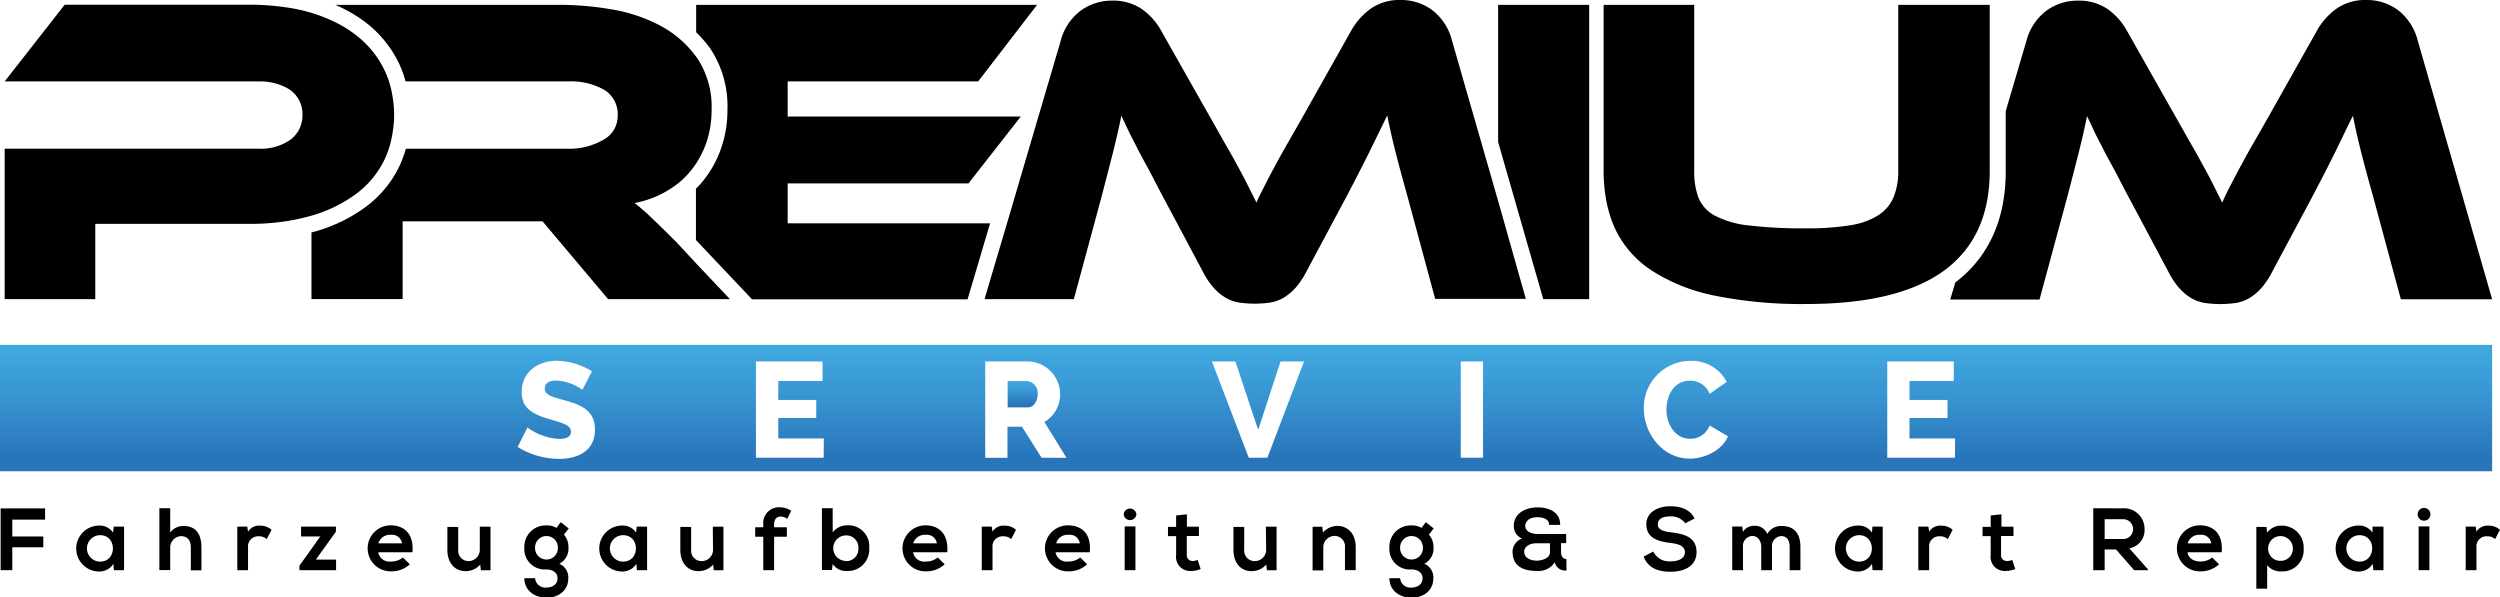 <?xml version="1.0" encoding="utf-8"?>
<svg xmlns="http://www.w3.org/2000/svg" data-name="Layer 1" height="104.84" id="Layer_1" viewBox="0 0 438.73 104.84" width="438.73">
  <defs>
    <style>.cls-1{fill:none;}.cls-2{fill:url(#linear-gradient);}.cls-3{fill:url(#linear-gradient-2);}</style>
    <linearGradient gradientUnits="userSpaceOnUse" id="linear-gradient" x1="288.12" x2="288.12" y1="271.96" y2="275.81">
      <stop offset="0.01" stop-color="#40a6de"/>
      <stop offset="0.45" stop-color="#3793d0"/>
      <stop offset="1" stop-color="#2875b9"/>
    </linearGradient>
    <linearGradient href="#linear-gradient" id="linear-gradient-2" x1="327.3" x2="327.3" y1="266.71" y2="285.2"/>
  </defs>
  <path class="cls-1" d="M218,298.73a2.32,2.32,0,0,0,0,4.64C221,303.37,221,298.73,218,298.73Z" transform="translate(-108.65 -204.81)"/>
  <path class="cls-1" d="M257.12,298.81a2.24,2.24,0,0,0,0,4.48,2.14,2.14,0,0,0,2.17-2.25A2.11,2.11,0,0,0,257.12,298.81Z" transform="translate(-108.65 -204.81)"/>
  <path class="cls-1" d="M204.55,298.7a2,2,0,0,0-2,2.16,2,2,0,1,0,4,0A2,2,0,0,0,204.55,298.7Z" transform="translate(-108.65 -204.81)"/>
  <path class="cls-1" d="M271,298.67a2.07,2.07,0,0,0-2.14,1.49H273A1.76,1.76,0,0,0,271,298.67Z" transform="translate(-108.65 -204.81)"/>
  <path class="cls-1" d="M177.2,298.67a2.07,2.07,0,0,0-2.14,1.49h4.13A1.76,1.76,0,0,0,177.2,298.67Z" transform="translate(-108.65 -204.81)"/>
  <path class="cls-1" d="M296.11,298.67a2.05,2.05,0,0,0-2.14,1.49h4.12A1.75,1.75,0,0,0,296.11,298.67Z" transform="translate(-108.65 -204.81)"/>
  <path class="cls-1" d="M126.23,298.73a2.32,2.32,0,0,0,0,4.64C129.21,303.37,129.21,298.73,126.23,298.73Z" transform="translate(-108.65 -204.81)"/>
  <path class="cls-1" d="M494.71,298.67a2.07,2.07,0,0,0-2.14,1.49h4.13A1.76,1.76,0,0,0,494.71,298.67Z" transform="translate(-108.65 -204.81)"/>
  <path class="cls-1" d="M522.71,298.73a2.32,2.32,0,0,0,0,4.64C525.69,303.37,525.69,298.73,522.71,298.73Z" transform="translate(-108.65 -204.81)"/>
  <path class="cls-1" d="M508.86,298.89a2.07,2.07,0,0,0-2.17,2.17,2.17,2.17,0,0,0,4.34,0A2.08,2.08,0,0,0,508.86,298.89Z" transform="translate(-108.65 -204.81)"/>
  <polygon class="cls-1" points="171.35 35.05 141.08 35.05 141.08 36.36 174.59 36.36 177.16 27.63 171.35 35.05"/>
  <path class="cls-1" d="M227.12,240.81c-.49.3-1,.57-1.53.83.68.65,1.47,1.43,2.37,2.32v-3.7C227.68,240.44,227.41,240.64,227.12,240.81Z" transform="translate(-108.65 -204.81)"/>
  <path class="cls-1" d="M434.91,298.73a2.32,2.32,0,0,0,0,4.64C437.89,303.37,437.89,298.73,434.91,298.73Z" transform="translate(-108.65 -204.81)"/>
  <path class="cls-1" d="M356.36,298.7a2,2,0,0,0-2,2.16,2,2,0,1,0,4,0A2,2,0,0,0,356.36,298.7Z" transform="translate(-108.65 -204.81)"/>
  <path class="cls-1" d="M376.13,301.59c0,1.14,1.14,1.59,2.27,1.59.73,0,2.26-.38,2.26-1.49v-1.56h-2.35C376.8,300.13,376.13,300.93,376.13,301.59Z" transform="translate(-108.65 -204.81)"/>
  <path class="cls-1" d="M483,297.66a1.69,1.69,0,0,0-1.86-1.73H478v3.47h3.12A1.69,1.69,0,0,0,483,297.66Z" transform="translate(-108.65 -204.81)"/>
  <path class="cls-1" d="M180.45,228.05h27.79a9.17,9.17,0,0,0,4.78-1.13c1.08-.65,1.17-1.27,1.17-1.8a2.17,2.17,0,0,0-1-2.12,9.29,9.29,0,0,0-4.93-1.05H180.42a22.35,22.35,0,0,1,.23,3.09A22.82,22.82,0,0,1,180.45,228.05Z" transform="translate(-108.65 -204.81)"/>
  <path class="cls-2" d="M288.94,271.68h-3.46v4.62h3.58c.92,0,1.69-1,1.69-2.34A2.09,2.09,0,0,0,288.94,271.68Z" transform="translate(-108.65 -204.81)"/>
  <path class="cls-3" d="M523.26,265.33H108.65v22.18H546V265.33Zm-316.55,20a13.79,13.79,0,0,1-7.22-2.09l1.72-3.41a10.22,10.22,0,0,0,5.57,2c1.4,0,2.07-.45,2.07-1.26,0-1.26-1.74-1.57-4.07-2.29-3.12-.95-4.57-2.12-4.57-4.66,0-3.57,2.85-5.5,6.23-5.5a12.32,12.32,0,0,1,6.1,1.85l-1.69,3.24a8.71,8.71,0,0,0-4.52-1.62c-1.34,0-2.08.48-2.08,1.41,0,1.14,1.27,1.45,3.53,2.07,3.24.88,5.28,2,5.28,5.12C213.06,284,210,285.34,206.71,285.34Zm46.48-.19H241.31v-16.9H253v3.43h-7.77V275h6.67v3.17h-6.67v3.59h8Zm38.25,0L288,279.7h-2.55v5.45h-3.9v-16.9h7.62a5.75,5.75,0,0,1,5.52,5.71,5.58,5.58,0,0,1-2.76,4.91l3.88,6.28Zm39.62,0H327.8l-6.47-16.9h4.12l4,12,3.93-12h4.12Zm37.85,0H365v-16.9h3.91Zm36.22.15c-4.69,0-8-4.41-8-8.74a8.2,8.2,0,0,1,8.14-8.41,6.88,6.88,0,0,1,6.4,3.69l-3,2.1a3.58,3.58,0,0,0-3.5-2.31c-2.76,0-4.07,2.62-4.07,5.07,0,2.69,1.62,5.12,4.12,5.12a3.57,3.57,0,0,0,3.45-2.33l3.22,1.88C410.89,283.87,407.79,285.3,405.13,285.3Zm46.6-.15H439.85v-16.9h11.67v3.43h-7.77V275h6.67v3.17h-6.67v3.59h8Z" transform="translate(-108.65 -204.81)"/>
  <path d="M532.94,211.92a9.74,9.74,0,0,0-3.51-5.37,9.14,9.14,0,0,0-5.44-1.74,8.84,8.84,0,0,0-5.29,1.51,11.94,11.94,0,0,0-3.52,4L506.92,225q-1.69,3-3,5.25c-.85,1.5-1.59,2.85-2.24,4.06s-1.21,2.29-1.7,3.24-.94,1.89-1.35,2.82l-1.43-2.86c-.49-1-1.05-2.06-1.7-3.24s-1.38-2.54-2.23-4-1.85-3.29-3-5.29l-8.26-14.59a11.41,11.41,0,0,0-3.51-4,8.94,8.94,0,0,0-5.21-1.47,9.28,9.28,0,0,0-5.48,1.74,9.63,9.63,0,0,0-3.55,5.37l-3.62,12.28v10.57c0,6.76-1.94,14.26-8.85,19.5l-.89,3h15.67l4.87-18q1.15-4.4,2-7.76t1.47-6.44c.41.87.84,1.77,1.27,2.7s1,1.94,1.55,3.05,1.25,2.35,2,3.74,1.54,3,2.47,4.71l6.95,13.05a13.52,13.52,0,0,0,2,3,9.13,9.13,0,0,0,2.12,1.74,6.9,6.9,0,0,0,2.32.81,19.35,19.35,0,0,0,5.41,0,6.77,6.77,0,0,0,2.31-.81,9.16,9.16,0,0,0,2.13-1.74,13.87,13.87,0,0,0,2-3l6.95-13q2.63-5,4.25-8.3c1.08-2.19,2-4.18,2.93-6q.62,3.16,1.47,6.48c.56,2.22,1.26,4.79,2.08,7.72l4.86,18H546Z" transform="translate(-108.65 -204.81)"/>
  <polygon points="262.91 0.85 262.91 24.92 270.83 52.5 278.89 52.5 278.89 34.73 278.89 0.85 278.54 0.85 262.91 0.85"/>
  <path d="M453.44,248.85q4.4-5.44,4.39-14.08V205.66H441.78v29.11a11.76,11.76,0,0,1-.82,4.63,7,7,0,0,1-2.66,3.17,12.91,12.91,0,0,1-4.94,1.77,46,46,0,0,1-7.72.54,80,80,0,0,1-10-.5,16.66,16.66,0,0,1-6-1.7,6.31,6.31,0,0,1-2.9-3.12,13.1,13.1,0,0,1-.77-4.79V205.66h-15.9v29.11a28.54,28.54,0,0,0,.35,4.54,21.43,21.43,0,0,0,1.69,5.69,17.87,17.87,0,0,0,6.41,7.29,31.92,31.92,0,0,0,11.08,4.41,76.85,76.85,0,0,0,16.06,1.46q15.67,0,23.72-5.55A19.07,19.07,0,0,0,453.44,248.85Z" transform="translate(-108.65 -204.81)"/>
  <path d="M246.88,244v-7h31.73l9.18-11.74H246.88V219.1h33.43l10.34-13.44H230.82v4.81a21.45,21.45,0,0,1,2.49,2.88,18.27,18.27,0,0,1,3,10.76,20.32,20.32,0,0,1-1.08,6.64,19,19,0,0,1-3.14,5.73c-.41.51-.85,1-1.31,1.45v9l9.85,10.41h37.82L282.4,244Z" transform="translate(-108.65 -204.81)"/>
  <path d="M228,248l-.72-.76c-1.8-1.81-3.25-3.22-4.33-4.25a37.42,37.42,0,0,0-2.93-2.55,17.4,17.4,0,0,0,5.67-2.12A16.36,16.36,0,0,0,228,236.7a15.34,15.34,0,0,0,1.94-2c.33-.41.63-.84.92-1.27a16.59,16.59,0,0,0,1.75-3.59,17.72,17.72,0,0,0,.92-5.72A15.46,15.46,0,0,0,231,215l-.16-.2a18.47,18.47,0,0,0-2.86-3.12,18.79,18.79,0,0,0-3.35-2.31,27.79,27.79,0,0,0-8.57-2.9,53.68,53.68,0,0,0-9.11-.81H167.51c.65.29,1.29.59,1.9.92a23.36,23.36,0,0,1,3.51,2.24,20,20,0,0,1,5.75,7.11,19.33,19.33,0,0,1,1.15,3.17h28.42a11.89,11.89,0,0,1,6.49,1.5,5,5,0,0,1,2.32,4.52,4.73,4.73,0,0,1-2.55,4.24,11.86,11.86,0,0,1-6.26,1.55H179.88a20.59,20.59,0,0,1-1.21,3.21,19.21,19.21,0,0,1-5.84,7,27.64,27.64,0,0,1-8.9,4.32l-.62.16v11.69h16V243.65h24.55l11.51,13.66h21.38l-5.91-6.25Z" transform="translate(-108.65 -204.81)"/>
  <path d="M163.31,242.66a24.67,24.67,0,0,0,7.8-3.8,16.3,16.3,0,0,0,5-6,15.87,15.87,0,0,0,.79-2,17.52,17.52,0,0,0,.66-2.86,18.37,18.37,0,0,0,0-6.1,17.65,17.65,0,0,0-.66-2.85,16.22,16.22,0,0,0-.78-1.93,17,17,0,0,0-4.94-6.1,20.55,20.55,0,0,0-3.51-2.22,27.94,27.94,0,0,0-4.44-1.76,30.4,30.4,0,0,0-4.82-1,42.45,42.45,0,0,0-5.91-.4H120L109.47,219.1h44.47a10.16,10.16,0,0,1,4.92,1.07,6.81,6.81,0,0,1,.83.51,5.47,5.47,0,0,1,1.19,1.27,5.29,5.29,0,0,1,.85,3,5.38,5.38,0,0,1-.89,3.09,6.12,6.12,0,0,1-.39.5,5.34,5.34,0,0,1-.76.74,9.06,9.06,0,0,1-5.75,1.62H109.47v26.4h15.9v-13.2h27a41.17,41.17,0,0,0,8.06-.74c.92-.19,1.82-.4,2.67-.65Z" transform="translate(-108.65 -204.81)"/>
  <path d="M371.56,240.08l-2.86-9.94-5.24-18.22a9.74,9.74,0,0,0-3.51-5.37,9.14,9.14,0,0,0-5.44-1.74,8.84,8.84,0,0,0-5.29,1.51,11.94,11.94,0,0,0-3.52,4L337.44,225q-1.69,3-3,5.25c-.85,1.5-1.59,2.85-2.24,4.06s-1.21,2.29-1.69,3.24-1,1.89-1.36,2.82c-.46-.93-.94-1.88-1.43-2.86s-1.05-2.06-1.69-3.24-1.39-2.54-2.24-4-1.84-3.29-3-5.29l-8.26-14.59a11.32,11.32,0,0,0-3.51-4,8.94,8.94,0,0,0-5.21-1.47,9.28,9.28,0,0,0-5.48,1.74,9.63,9.63,0,0,0-3.55,5.37l-3.09,10.5-1.16,3.93-4.36,14.83-.84,2.85L282,255.37l-.57,1.94h15.67l4.87-18q1.15-4.4,2-7.76t1.47-6.44c.41.87.84,1.77,1.27,2.7s1,1.94,1.55,3.05,1.25,2.35,2,3.74,1.54,3,2.47,4.71l6.95,13.05a13.87,13.87,0,0,0,2,3,9,9,0,0,0,2.13,1.74,6.77,6.77,0,0,0,2.31.81,19.35,19.35,0,0,0,5.41,0,6.77,6.77,0,0,0,2.31-.81,9.16,9.16,0,0,0,2.13-1.74,13.87,13.87,0,0,0,2-3l6.95-13q2.63-5,4.25-8.3t2.93-6q.62,3.16,1.47,6.48c.56,2.22,1.26,4.79,2.08,7.72l4.86,18h15.91Z" transform="translate(-108.65 -204.81)"/>
  <polygon points="0.11 100.06 2.16 100.06 2.16 96.04 7.6 96.04 7.6 94.15 2.16 94.15 2.16 91.19 7.91 91.19 7.91 89.22 0.11 89.22 0.11 100.06"/>
  <path d="M128.49,298.28a2.8,2.8,0,0,0-2.43-1.24,4,4,0,0,0,0,8.07,2.9,2.9,0,0,0,2.48-1.35l.1,1.11h1.78v-7.64h-1.81Zm-2.26,5.09a2.32,2.32,0,0,1,0-4.64C129.21,298.73,129.21,303.37,126.23,303.37Z" transform="translate(-108.65 -204.81)"/>
  <path d="M140.9,297.12a2.8,2.8,0,0,0-2.38,1.15V294h-1.9v10.85h1.9V301a2,2,0,0,1,1.89-2.1c1,0,1.73.59,1.73,2v4H144v-4C144,298.59,143.07,297.12,140.9,297.12Z" transform="translate(-108.65 -204.81)"/>
  <path d="M152.18,298.11l-.14-.88h-1.75v7.64h1.89v-4a1.77,1.77,0,0,1,1.91-1.94,1.85,1.85,0,0,1,1.36.5l.86-1.64a2.9,2.9,0,0,0-2-.73A2.26,2.26,0,0,0,152.18,298.11Z" transform="translate(-108.65 -204.81)"/>
  <polygon points="58.95 93.31 58.95 92.42 52.83 92.42 52.83 94.14 56.21 94.14 52.55 99.27 52.55 100.06 58.98 100.06 58.98 98.2 55.43 98.2 58.95 93.31"/>
  <path d="M177.14,297a4,4,0,1,0,.14,8.08,4.75,4.75,0,0,0,3.29-1.24l-1.21-1.2a3.17,3.17,0,0,1-2.05.71,2,2,0,0,1-2.28-1.62h6C181.3,298.58,179.7,297,177.14,297Zm-2.08,3.16a2.07,2.07,0,0,1,2.14-1.49,1.76,1.76,0,0,1,2,1.49Z" transform="translate(-108.65 -204.81)"/>
  <path d="M192.85,301.14a2,2,0,0,1-1.95,2.14,1.82,1.82,0,0,1-1.84-2v-4h-1.9v4c0,2.38,1.34,3.76,3.17,3.76a3.39,3.39,0,0,0,2.59-1.15l.12,1h1.69v-7.66h-1.88Z" transform="translate(-108.65 -204.81)"/>
  <path d="M207.06,296.45l-.76,1a3.06,3.06,0,0,0-1.75-.43,3.73,3.73,0,0,0-3.88,3.88,3.58,3.58,0,0,0,3.88,3.84c.95,0,1.94.48,1.94,1.54s-.85,1.64-1.94,1.64a1.81,1.81,0,0,1-2-1.64h-1.88c0,2.06,1.66,3.41,3.88,3.41s3.83-1.3,3.83-3.41a2.58,2.58,0,0,0-1.58-2.53,3,3,0,0,0,1.61-2.85,3.26,3.26,0,0,0-.8-2.27l.85-1.08ZM204.55,303a2,2,0,0,1-2-2.12,2,2,0,1,1,4,0A2,2,0,0,1,204.55,303Z" transform="translate(-108.65 -204.81)"/>
  <path d="M220.28,298.28a2.8,2.8,0,0,0-2.43-1.24,4,4,0,0,0,0,8.07,2.91,2.91,0,0,0,2.48-1.35l.09,1.11h1.79v-7.64h-1.82ZM218,303.37a2.32,2.32,0,0,1,0-4.64C221,298.73,221,303.37,218,303.37Z" transform="translate(-108.65 -204.81)"/>
  <path d="M233.78,301.14a2,2,0,0,1-2,2.14,1.82,1.82,0,0,1-1.84-2v-4h-1.9v4c0,2.38,1.34,3.76,3.17,3.76a3.39,3.39,0,0,0,2.59-1.15l.12,1h1.69v-7.66h-1.87Z" transform="translate(-108.65 -204.81)"/>
  <path d="M242.6,296.83v.51h-1.42V299h1.42v5.87h1.9V299h2.24v-1.66H244.5v-.51c0-.93.49-1.37,1.14-1.37a2.16,2.16,0,0,1,1.17.4l.69-1.41a3.69,3.69,0,0,0-2-.62A2.77,2.77,0,0,0,242.6,296.83Z" transform="translate(-108.65 -204.81)"/>
  <path d="M257.29,297a3.18,3.18,0,0,0-2.51,1.23V294h-1.89v10.84h1.77l.12-1.05a2.8,2.8,0,0,0,2.47,1.22,3.75,3.75,0,0,0,3.94-4A3.67,3.67,0,0,0,257.29,297Zm-.17,6.25a2.24,2.24,0,0,1,0-4.48,2.11,2.11,0,0,1,2.17,2.23A2.14,2.14,0,0,1,257.12,303.29Z" transform="translate(-108.65 -204.81)"/>
  <path d="M271,297a4,4,0,1,0,.14,8.08,4.75,4.75,0,0,0,3.29-1.24l-1.21-1.2a3.17,3.17,0,0,1-2.05.71,2,2,0,0,1-2.28-1.62h6C275.12,298.58,273.52,297,271,297Zm-2.08,3.16a2.07,2.07,0,0,1,2.14-1.49,1.76,1.76,0,0,1,2,1.49Z" transform="translate(-108.65 -204.81)"/>
  <path d="M282.83,298.11l-.14-.88h-1.75v7.64h1.89v-4a1.76,1.76,0,0,1,1.91-1.94,1.87,1.87,0,0,1,1.36.5l.85-1.64a2.9,2.9,0,0,0-2-.73A2.26,2.26,0,0,0,282.83,298.11Z" transform="translate(-108.65 -204.81)"/>
  <path d="M296,297a4,4,0,1,0,.14,8.08,4.73,4.73,0,0,0,3.29-1.24l-1.21-1.2a3.15,3.15,0,0,1-2.05.71,2,2,0,0,1-2.28-1.62h6C300.2,298.58,298.6,297,296,297ZM294,300.16a2.05,2.05,0,0,1,2.14-1.49,1.75,1.75,0,0,1,2,1.49Z" transform="translate(-108.65 -204.81)"/>
  <rect height="7.68" width="1.89" x="197.37" y="92.38"/>
  <path d="M305.85,295.07a1.12,1.12,0,0,0,2.23,0A1.12,1.12,0,0,0,305.85,295.07Z" transform="translate(-108.65 -204.81)"/>
  <path d="M317.92,303.26a1,1,0,0,1-1-1.08v-3.31h2.13v-1.63h-2.11v-2.17l-1.89.2v2h-1.43v1.63h1.43v3.31a2.47,2.47,0,0,0,2.74,2.79,4.24,4.24,0,0,0,1.57-.33l-.53-1.61A2.15,2.15,0,0,1,317.92,303.26Z" transform="translate(-108.65 -204.81)"/>
  <path d="M330.85,301.14a2,2,0,0,1-2,2.14,1.83,1.83,0,0,1-1.85-2v-4h-1.89v4c0,2.38,1.33,3.76,3.16,3.76a3.39,3.39,0,0,0,2.59-1.15l.13,1h1.69v-7.66h-1.88Z" transform="translate(-108.65 -204.81)"/>
  <path d="M343.34,297.1a3.44,3.44,0,0,0-2.51,1.15l-.13-1H339v7.66h1.88V301a2,2,0,0,1,1.95-2.14,1.82,1.82,0,0,1,1.85,2v4h1.89v-4C346.58,298.45,345.14,297.1,343.34,297.1Z" transform="translate(-108.65 -204.81)"/>
  <path d="M358.87,296.45l-.76,1a3.1,3.1,0,0,0-1.75-.43,3.73,3.73,0,0,0-3.88,3.88,3.58,3.58,0,0,0,3.88,3.84c.94,0,1.94.48,1.94,1.54s-.86,1.64-1.94,1.64a1.8,1.8,0,0,1-2-1.64h-1.88c0,2.06,1.66,3.41,3.88,3.41s3.83-1.3,3.83-3.41a2.58,2.58,0,0,0-1.58-2.53,3,3,0,0,0,1.61-2.85,3.27,3.27,0,0,0-.81-2.27l.85-1.08ZM356.36,303a2,2,0,0,1-2-2.12,2,2,0,1,1,4,0A2,2,0,0,1,356.36,303Z" transform="translate(-108.65 -204.81)"/>
  <path d="M382.6,301.71v-1.58h.9v-1.61h-5.09c-.72,0-2.09-.31-2.09-1.42,0-.63.51-1.52,2.11-1.52,1.1,0,2.08.35,2.08,1.34h1.94c0-2.34-2.08-3.07-4-3.07s-4.13.94-4.14,3.25a2.3,2.3,0,0,0,1.45,2.21,2.51,2.51,0,0,0-1.67,2.26c0,2.68,1.94,3.44,4.31,3.44a3.42,3.42,0,0,0,3.1-1.52,1.85,1.85,0,0,0,2.05,1.43v-2C382.88,302.89,382.6,302.35,382.6,301.71Zm-1.94,0c0,1.11-1.53,1.49-2.26,1.49-1.13,0-2.27-.45-2.27-1.59,0-.66.67-1.46,2.18-1.46h2.35Z" transform="translate(-108.65 -204.81)"/>
  <path d="M402,298.24c-1.3-.16-2.42-.42-2.42-1.37s.73-1.44,2.25-1.44a3.13,3.13,0,0,1,2.58,1.21l1.63-.84c-.83-1.67-2.58-2.15-4.27-2.15-2,0-4.2.93-4.2,3.16,0,2.43,2,3,4.26,3.29,1.44.15,2.51.57,2.51,1.59,0,1.18-1.2,1.63-2.49,1.63a3.09,3.09,0,0,1-3.06-1.72l-1.7.89c.8,2,2.51,2.66,4.73,2.66,2.42,0,4.56-1,4.56-3.46C406.37,299.1,404.26,298.52,402,298.24Z" transform="translate(-108.65 -204.81)"/>
  <path d="M421.35,297.12a2.77,2.77,0,0,0-2.56,1.4,2.28,2.28,0,0,0-2.26-1.43,2.23,2.23,0,0,0-2,1.05l-.14-.93h-1.75v7.66h1.89v-4.09a1.74,1.74,0,0,1,1.63-1.92c1,0,1.57.91,1.57,1.92v4.09h1.89v-4.09a1.73,1.73,0,0,1,1.66-1.89c1,0,1.44.85,1.44,1.86v4.12h1.89v-4.12C424.59,298.45,423.52,297.12,421.35,297.12Z" transform="translate(-108.65 -204.81)"/>
  <path d="M437.17,298.28a2.8,2.8,0,0,0-2.43-1.24,4,4,0,0,0-.05,8.07,2.9,2.9,0,0,0,2.48-1.35l.1,1.11h1.78v-7.64h-1.81Zm-2.26,5.09a2.32,2.32,0,0,1,0-4.64C437.89,298.73,437.89,303.37,434.91,303.37Z" transform="translate(-108.65 -204.81)"/>
  <path d="M447.2,298.11l-.14-.88H445.3v7.64h1.9v-4a1.76,1.76,0,0,1,1.9-1.94,1.89,1.89,0,0,1,1.37.5l.85-1.64a2.9,2.9,0,0,0-2-.73A2.26,2.26,0,0,0,447.2,298.11Z" transform="translate(-108.65 -204.81)"/>
  <path d="M460.82,303.26a1,1,0,0,1-1-1.08v-3.31H462v-1.63h-2.11v-2.17l-1.89.2v2h-1.43v1.63H458v3.31a2.47,2.47,0,0,0,2.74,2.79,4.24,4.24,0,0,0,1.57-.33l-.53-1.61A2.15,2.15,0,0,1,460.82,303.26Z" transform="translate(-108.65 -204.81)"/>
  <path d="M485,297.62a3.6,3.6,0,0,0-3.91-3.6L476,294v10.87h2v-3.63h2l3.17,3.63h2.43v-.14l-3.28-3.7A3.22,3.22,0,0,0,485,297.62Zm-7,1.78v-3.47h3.12a1.74,1.74,0,1,1,0,3.47Z" transform="translate(-108.65 -204.81)"/>
  <path d="M494.65,297a4,4,0,1,0,.14,8.08,4.75,4.75,0,0,0,3.29-1.24l-1.21-1.2a3.17,3.17,0,0,1-2.05.71c-1.33,0-2.16-.68-2.28-1.62h6C498.8,298.58,497.21,297,494.65,297Zm-2.08,3.16a2.07,2.07,0,0,1,2.14-1.49,1.76,1.76,0,0,1,2,1.49Z" transform="translate(-108.65 -204.81)"/>
  <path d="M509,297.06a3,3,0,0,0-2.48,1.22l-.13-1h-1.77v10.84h1.9V304a3.06,3.06,0,0,0,2.54,1.09,3.73,3.73,0,0,0,3.86-4A3.82,3.82,0,0,0,509,297.06Zm-.14,6.17a2.12,2.12,0,0,1-2.17-2.17,2.17,2.17,0,1,1,4.34,0A2.12,2.12,0,0,1,508.86,303.23Z" transform="translate(-108.65 -204.81)"/>
  <path d="M525,298.28a2.8,2.8,0,0,0-2.43-1.24,4,4,0,0,0,0,8.07,2.9,2.9,0,0,0,2.48-1.35l.1,1.11h1.78v-7.64H525Zm-2.26,5.09a2.32,2.32,0,0,1,0-4.64C525.69,298.73,525.69,303.37,522.71,303.37Z" transform="translate(-108.65 -204.81)"/>
  <path d="M532.93,295.07a1.12,1.12,0,0,0,2.24,0A1.12,1.12,0,0,0,532.93,295.07Z" transform="translate(-108.65 -204.81)"/>
  <rect height="7.68" width="1.89" x="424.45" y="92.38"/>
  <path d="M543.25,298.11l-.14-.88h-1.75v7.64h1.89v-4a1.76,1.76,0,0,1,1.91-1.94,1.87,1.87,0,0,1,1.36.5l.86-1.64a2.9,2.9,0,0,0-2-.73A2.26,2.26,0,0,0,543.25,298.11Z" transform="translate(-108.65 -204.81)"/>
</svg>